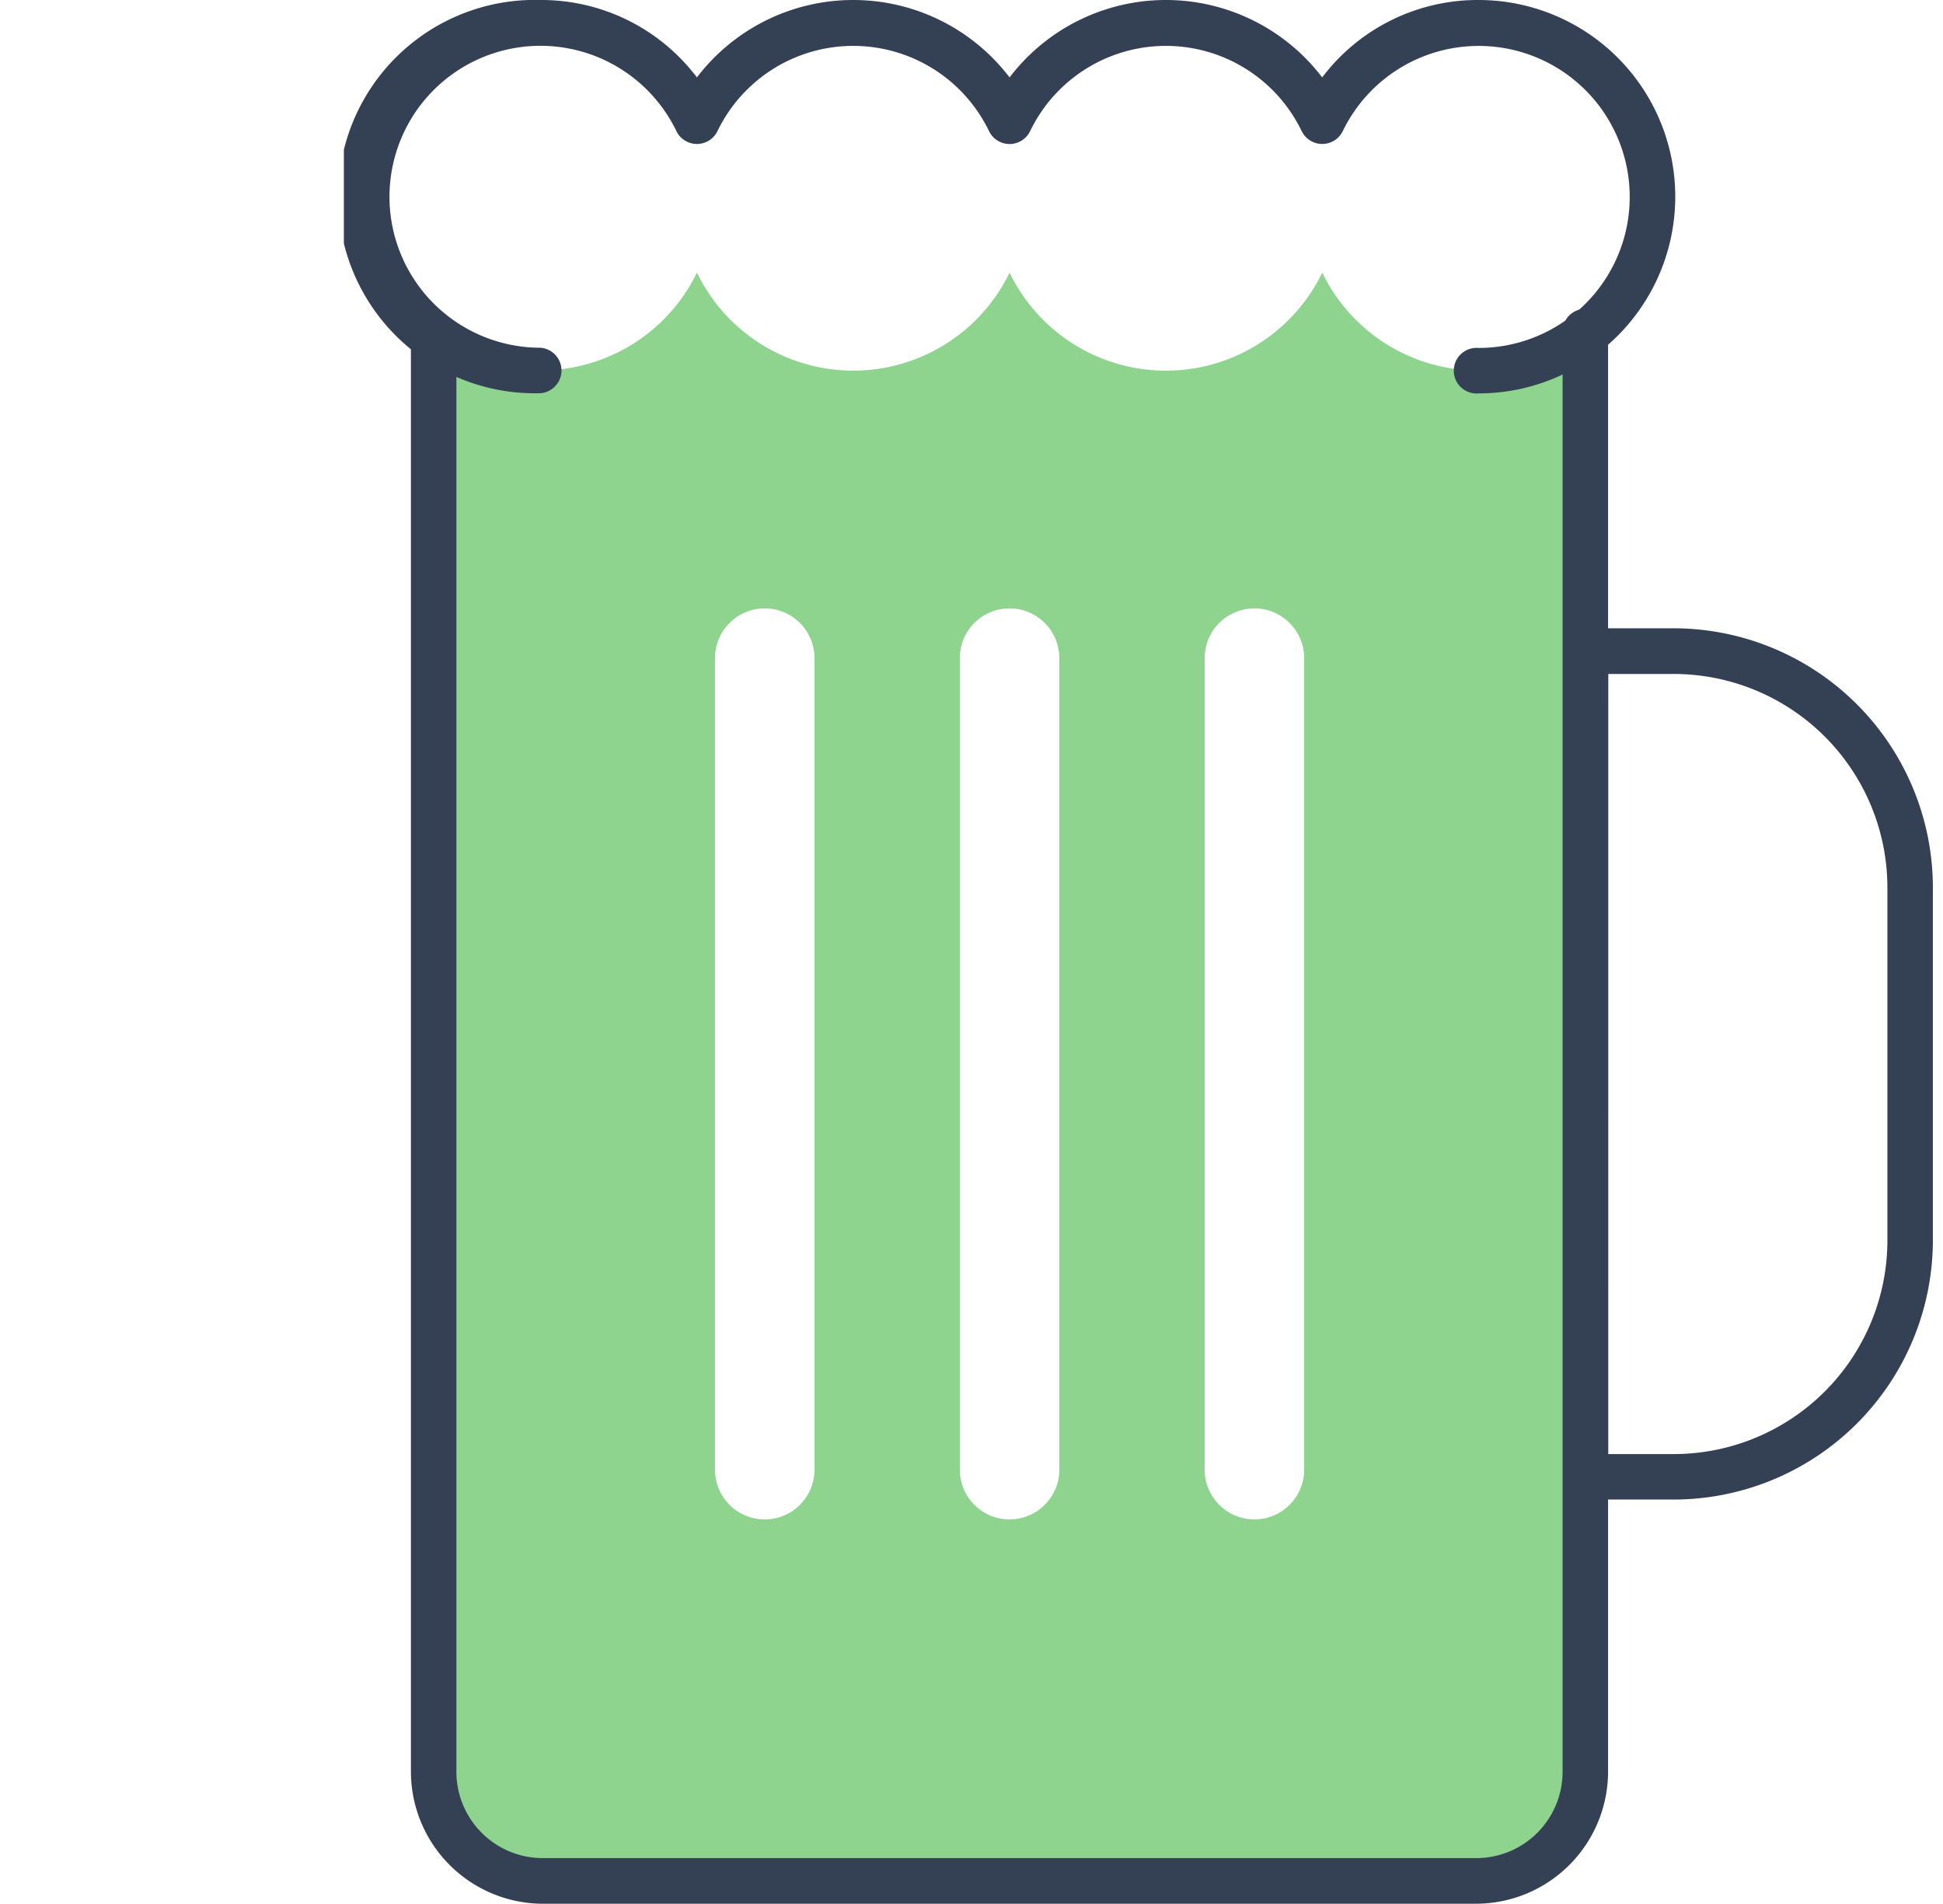 <svg xmlns="http://www.w3.org/2000/svg" xmlns:xlink="http://www.w3.org/1999/xlink" width="47" height="46.055" viewBox="0 0 47 46.055">
  <defs>
    <clipPath id="clip-path">
      <rect id="Rectangle_21" data-name="Rectangle 21" width="38.438" height="46.055" transform="translate(0 0)" fill="none"/>
    </clipPath>
  </defs>
  <g id="Group_1174" data-name="Group 1174" transform="translate(-1207 -776)">
    <g id="Group_38" data-name="Group 38" transform="translate(1215.318 776)">
      <g id="Group_37" data-name="Group 37" transform="translate(0 0)" clip-path="url(#clip-path)">
        <path id="Path_13841" data-name="Path 13841" d="M82.731,62.342H80.6a.552.552,0,0,1-.552-.552V41.818a.552.552,0,0,1,.552-.552h2.136A6.277,6.277,0,0,1,89,47.536v8.537a6.277,6.277,0,0,1-6.27,6.27m-1.583-1.1h1.583A5.171,5.171,0,0,0,87.9,56.073V47.536a5.171,5.171,0,0,0-5.165-5.165H81.148Z" transform="translate(-50.563 -26.067)" fill="#344154"/>
        <path id="Path_13842" data-name="Path 13842" d="M31.171,20.269A4.2,4.2,0,0,1,27.39,17.9a4.2,4.2,0,0,1-7.563,0,4.2,4.2,0,0,1-7.562,0A4.2,4.2,0,0,1,5.9,19.375V54.211a2.6,2.6,0,0,0,2.6,2.6h22.67a2.6,2.6,0,0,0,2.6-2.6V19.375a4.18,4.18,0,0,1-2.586.894M15.108,46.858a1.2,1.2,0,1,1-2.407,0V27.226a1.2,1.2,0,0,1,2.407,0Zm5.922,0a1.2,1.2,0,1,1-2.407,0V27.226a1.2,1.2,0,0,1,2.407,0Zm5.923,0a1.2,1.2,0,1,1-2.407,0V27.226a1.2,1.2,0,0,1,2.407,0Z" transform="translate(-3.724 -11.305)" fill="#8ed38e"/>
        <path id="Path_13843" data-name="Path 13843" d="M27.447,9.517a.552.552,0,1,1,0-1.1,3.653,3.653,0,1,0-3.284-5.245.553.553,0,0,1-.994,0,3.647,3.647,0,0,0-6.569,0,.552.552,0,0,1-.994,0,3.647,3.647,0,0,0-6.569,0,.552.552,0,0,1-.993,0A3.652,3.652,0,1,0,4.759,8.412a.552.552,0,0,1,0,1.1A4.758,4.758,0,1,1,4.759,0,4.717,4.717,0,0,1,8.54,1.873a4.754,4.754,0,0,1,7.563,0,4.753,4.753,0,0,1,7.562,0A4.714,4.714,0,0,1,27.447,0a4.758,4.758,0,0,1,0,9.517" transform="translate(0 0)" fill="#344154"/>
        <path id="Path_13844" data-name="Path 13844" d="M30.171,58.949H7.589A3.2,3.2,0,0,1,4.4,55.757V20.965a.552.552,0,0,1,1.1,0V55.757a2.09,2.09,0,0,0,2.087,2.088H30.171a2.089,2.089,0,0,0,2.087-2.088V20.965a.552.552,0,1,1,1.1,0V55.757a3.2,3.2,0,0,1-3.192,3.192" transform="translate(-2.778 -12.895)" fill="#344154"/>
      </g>
    </g>
    <rect id="Rectangle_155" data-name="Rectangle 155" width="47" height="46" transform="translate(1207 776)" fill="none"/>
  </g>
</svg>
